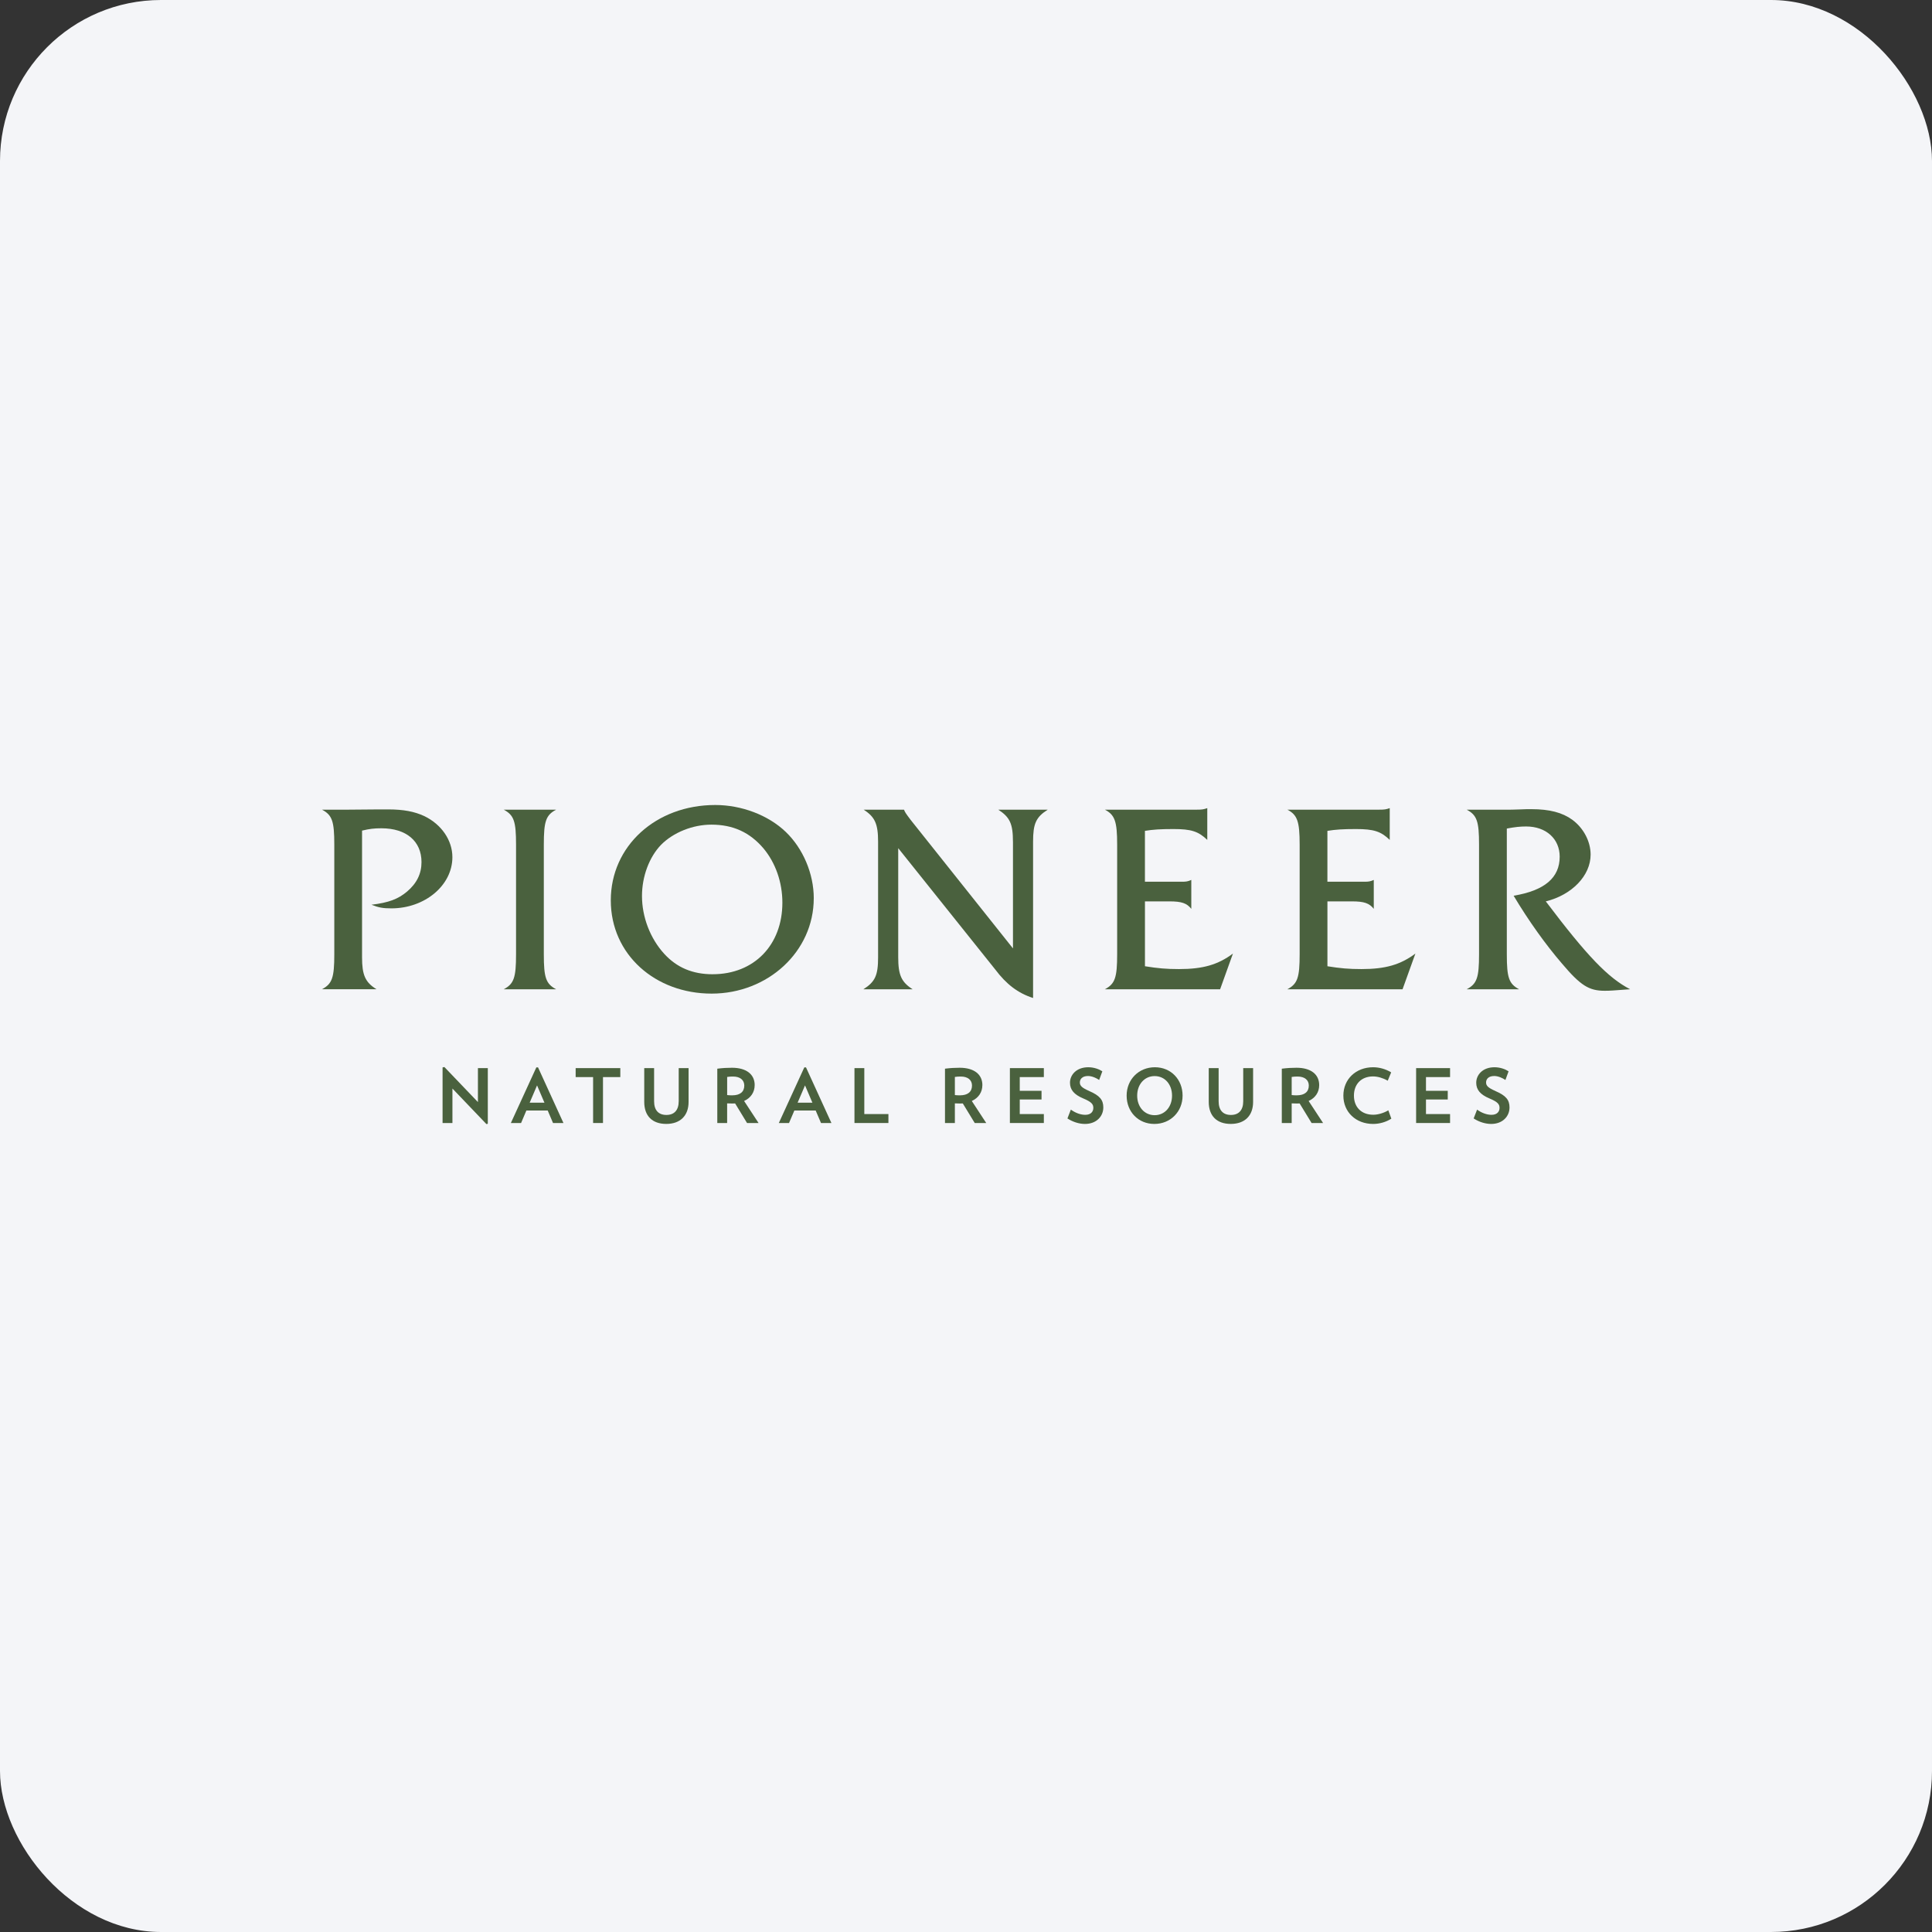 <svg width="96" height="96" viewBox="0 0 96 96" fill="none" xmlns="http://www.w3.org/2000/svg">
<rect x="0" y="0" width="96" height="96" fill="#333333" stroke="none"/>
<rect width="96" height="96" rx="8" fill="#F4F5F8"/>
<path d="M21.087 40.553C20.593 40.322 20.046 40.219 19.279 40.219H18.85C18.104 40.227 17.592 40.232 17.314 40.232H16C16.507 40.501 16.611 40.809 16.611 41.965V47.421C16.611 48.576 16.507 48.885 16 49.154H18.706C18.147 48.808 17.99 48.448 17.99 47.562V41.273C18.367 41.183 18.588 41.157 18.953 41.157C20.189 41.157 20.944 41.798 20.944 42.838C20.944 43.416 20.709 43.891 20.227 44.301C19.785 44.674 19.316 44.853 18.457 44.956C18.822 45.097 19.018 45.136 19.447 45.136C21.112 45.136 22.479 43.994 22.479 42.593C22.479 41.747 21.932 40.962 21.086 40.552L21.087 40.553Z" fill="#4A613E"/>
<path d="M25.03 49.156H27.633C27.125 48.886 27.022 48.578 27.022 47.423V41.966C27.022 40.81 27.125 40.502 27.633 40.233H25.03C25.538 40.503 25.642 40.81 25.642 41.966V47.423C25.642 48.578 25.538 48.886 25.03 49.156Z" fill="#4A613E"/>
<path d="M40.436 44.635C40.436 43.416 39.902 42.158 39.043 41.336C38.172 40.501 36.844 40 35.542 40C32.588 40 30.35 42.042 30.35 44.738C30.35 47.434 32.562 49.372 35.36 49.372C38.157 49.372 40.435 47.281 40.435 44.634L40.436 44.635ZM35.413 48.41C34.411 48.41 33.631 48.077 33.006 47.396C32.303 46.626 31.9 45.56 31.9 44.52C31.9 43.544 32.264 42.582 32.849 41.977C33.46 41.361 34.423 40.976 35.349 40.976C36.428 40.976 37.261 41.361 37.938 42.157C38.537 42.876 38.876 43.839 38.876 44.853C38.876 46.958 37.47 48.409 35.414 48.409L35.413 48.41Z" fill="#4A613E"/>
<path d="M50.334 41.824V47.126L45.245 40.734C44.986 40.387 44.971 40.361 44.92 40.233H42.915C43.476 40.592 43.632 40.94 43.632 41.825V47.563C43.632 48.463 43.488 48.783 42.902 49.156H45.348C44.788 48.797 44.632 48.45 44.632 47.563V42.145L49.447 48.166C50.007 48.91 50.579 49.347 51.333 49.59V41.824C51.333 40.926 51.476 40.604 52.063 40.232H49.603C50.176 40.604 50.333 40.926 50.333 41.824H50.334Z" fill="#4A613E"/>
<path d="M54.901 49.156H60.627L61.264 47.383C60.522 47.935 59.781 48.153 58.584 48.153C57.958 48.153 57.529 48.115 56.892 48.012V44.789H58.115C58.713 44.789 58.974 44.879 59.195 45.161V43.723C59.027 43.8 58.935 43.813 58.727 43.813H56.891V41.285C57.294 41.22 57.645 41.195 58.31 41.195C59.194 41.195 59.546 41.31 59.989 41.734V40.155C59.806 40.219 59.728 40.232 59.467 40.232H54.899C55.395 40.489 55.511 40.81 55.511 41.966V47.41C55.511 48.578 55.407 48.886 54.899 49.156H54.901Z" fill="#4A613E"/>
<path d="M65.959 48.012V44.789H67.182C67.781 44.789 68.042 44.879 68.262 45.161V43.723C68.092 43.8 68.002 43.813 67.793 43.813H65.958V41.285C66.362 41.22 66.713 41.195 67.378 41.195C68.262 41.195 68.614 41.31 69.055 41.734V40.155C68.873 40.219 68.795 40.232 68.535 40.232H63.967C64.463 40.489 64.579 40.81 64.579 41.966V47.41C64.579 48.578 64.475 48.886 63.967 49.156H69.692L70.33 47.383C69.588 47.935 68.847 48.153 67.65 48.153C67.024 48.153 66.595 48.115 65.957 48.012H65.959Z" fill="#4A613E"/>
<path d="M76.811 44.789C78.113 44.468 79.037 43.506 79.037 42.466C79.037 41.81 78.685 41.144 78.126 40.733C77.631 40.374 76.993 40.207 76.095 40.207C75.939 40.207 75.744 40.207 75.509 40.22C75.211 40.233 74.99 40.233 74.871 40.233H72.88C73.389 40.503 73.493 40.811 73.493 41.966V47.423C73.493 48.578 73.389 48.886 72.88 49.156H75.484C74.976 48.886 74.873 48.578 74.873 47.423V41.17C75.288 41.093 75.536 41.067 75.835 41.067C76.825 41.067 77.5 41.683 77.5 42.568C77.5 43.608 76.76 44.251 75.211 44.508C75.953 45.752 76.81 46.947 77.617 47.883C78.54 48.975 78.958 49.231 79.739 49.231C80.011 49.231 80.154 49.218 81 49.155C79.907 48.59 78.867 47.512 76.81 44.789H76.811Z" fill="#4A613E"/>
<path d="M37.5 53.92C37.5 53.378 37.079 53.056 36.372 53.056C36.13 53.056 35.909 53.069 35.654 53.101H35.642V55.802H36.131V54.826C36.217 54.829 36.305 54.833 36.39 54.833C36.438 54.833 36.482 54.833 36.528 54.829L37.117 55.797L37.122 55.802H37.692L36.974 54.707C37.307 54.556 37.499 54.27 37.499 53.92H37.5ZM36.386 54.427C36.29 54.427 36.205 54.422 36.132 54.413V53.513C36.227 53.495 36.337 53.493 36.432 53.493C36.771 53.493 36.983 53.664 36.983 53.941C36.983 54.253 36.771 54.426 36.386 54.426V54.427Z" fill="#4A613E"/>
<path d="M23.748 54.762L22.087 53.026L22.082 53.02L21.991 53.039V55.802H22.481V54.089L24.164 55.849L24.17 55.855L24.239 55.84V53.074H23.748V54.762Z" fill="#4A613E"/>
<path d="M26.735 53.037H26.651L25.392 55.785L25.384 55.802H25.892L26.155 55.182H27.216L27.476 55.794L27.479 55.802H27.998L26.738 53.045L26.734 53.037H26.735ZM26.319 54.792L26.686 53.933L27.053 54.792H26.319V54.792Z" fill="#4A613E"/>
<path d="M33.724 54.721C33.724 55.159 33.507 55.401 33.113 55.401C32.72 55.401 32.502 55.165 32.502 54.721V53.074H32.012V54.753C32.012 55.449 32.41 55.847 33.106 55.847C33.801 55.847 34.215 55.438 34.215 54.753V53.074H33.725V54.721H33.724Z" fill="#4A613E"/>
<path d="M28.604 53.52H29.471V55.802H29.962V53.52H30.823V53.074H28.604V53.52Z" fill="#4A613E"/>
<path d="M48.814 53.92C48.814 53.378 48.393 53.056 47.686 53.056C47.444 53.056 47.223 53.069 46.967 53.101H46.956V55.802H47.447V54.826C47.532 54.829 47.619 54.833 47.704 54.833C47.754 54.833 47.797 54.833 47.841 54.829L48.431 55.797L48.436 55.802H49.005L48.288 54.707C48.622 54.556 48.813 54.27 48.813 53.92H48.814ZM47.702 54.427C47.605 54.427 47.518 54.422 47.447 54.413V53.513C47.541 53.495 47.651 53.493 47.746 53.493C48.088 53.493 48.298 53.664 48.298 53.941C48.298 54.253 48.086 54.426 47.702 54.426V54.427Z" fill="#4A613E"/>
<path d="M61.775 54.721C61.775 55.159 61.557 55.401 61.164 55.401C60.77 55.401 60.553 55.165 60.553 54.721V53.074H60.062V54.753C60.062 55.449 60.461 55.847 61.156 55.847C61.852 55.847 62.266 55.438 62.266 54.753V53.074H61.775V54.721V54.721Z" fill="#4A613E"/>
<path d="M68.973 55.178C68.752 55.308 68.469 55.391 68.237 55.391C67.652 55.391 67.276 55.017 67.276 54.441C67.276 53.864 67.648 53.487 68.225 53.487C68.452 53.487 68.713 53.562 68.944 53.693L68.956 53.7L69.122 53.296L69.125 53.286L69.117 53.28C68.851 53.12 68.537 53.031 68.231 53.031C67.373 53.031 66.751 53.623 66.751 54.441C66.751 55.258 67.373 55.848 68.231 55.848C68.543 55.848 68.869 55.755 69.126 55.591L69.135 55.586L68.985 55.17L68.972 55.178H68.973Z" fill="#4A613E"/>
<path d="M65.55 53.92C65.55 53.378 65.129 53.056 64.423 53.056C64.181 53.056 63.959 53.069 63.704 53.101H63.692V55.802H64.183V54.826C64.268 54.829 64.355 54.833 64.442 54.833C64.49 54.833 64.533 54.833 64.578 54.829L65.169 55.797L65.173 55.802H65.743L65.025 54.707C65.359 54.556 65.55 54.27 65.55 53.92ZM64.437 54.427C64.341 54.427 64.255 54.422 64.183 54.413V53.513C64.278 53.495 64.387 53.493 64.482 53.493C64.823 53.493 65.034 53.664 65.034 53.941C65.034 54.253 64.822 54.426 64.437 54.426V54.427Z" fill="#4A613E"/>
<path d="M74.306 54.211C73.956 54.058 73.842 53.955 73.842 53.788C73.842 53.632 73.949 53.466 74.25 53.466C74.444 53.466 74.661 53.568 74.788 53.654L74.803 53.664L74.957 53.243L74.961 53.234L74.952 53.229C74.809 53.133 74.552 53.031 74.261 53.031C73.664 53.031 73.353 53.417 73.353 53.8C73.353 54.149 73.554 54.389 74.006 54.579C74.436 54.759 74.511 54.875 74.511 55.054C74.511 55.218 74.406 55.395 74.111 55.395C73.884 55.395 73.629 55.304 73.409 55.146L73.396 55.136L73.229 55.565L73.225 55.575L73.234 55.58C73.495 55.75 73.809 55.848 74.095 55.848C74.366 55.848 74.598 55.763 74.764 55.604C74.921 55.455 75.007 55.25 75.007 55.027C75.007 54.65 74.824 54.436 74.304 54.212L74.306 54.211Z" fill="#4A613E"/>
<path d="M70.366 55.802H72.053V55.357H70.856V54.633H71.938V54.202H70.856V53.52H72.053V53.074H70.366V55.802Z" fill="#4A613E"/>
<path d="M42.947 53.074H42.458V55.802H44.145V55.357H42.947V53.074Z" fill="#4A613E"/>
<path d="M50.181 55.802H51.868V55.357H50.671V54.633H51.753V54.202H50.671V53.52H51.868V53.074H50.181V55.802Z" fill="#4A613E"/>
<path d="M57.385 53.031C56.585 53.031 55.982 53.637 55.982 54.441C55.982 55.245 56.561 55.848 57.359 55.848C58.157 55.848 58.762 55.242 58.762 54.441C58.762 53.639 58.184 53.031 57.385 53.031V53.031ZM57.374 55.413C56.87 55.413 56.506 55.004 56.506 54.442C56.506 53.879 56.87 53.47 57.374 53.47C57.879 53.47 58.238 53.879 58.238 54.442C58.238 55.004 57.874 55.413 57.374 55.413Z" fill="#4A613E"/>
<path d="M40.049 53.037H39.966L38.707 55.785L38.698 55.802H39.206L39.471 55.182H40.531L40.792 55.794L40.795 55.802H41.313L40.053 53.045L40.049 53.037ZM39.633 54.792L40.001 53.933L40.368 54.792H39.633Z" fill="#4A613E"/>
<path d="M54.122 54.211C53.771 54.058 53.657 53.955 53.657 53.788C53.657 53.632 53.764 53.466 54.064 53.466C54.258 53.466 54.476 53.568 54.603 53.654L54.616 53.664L54.771 53.243L54.775 53.234L54.767 53.229C54.623 53.133 54.367 53.031 54.076 53.031C53.48 53.031 53.167 53.417 53.167 53.8C53.167 54.149 53.37 54.389 53.822 54.579C54.252 54.759 54.327 54.875 54.327 55.054C54.327 55.218 54.221 55.395 53.927 55.395C53.7 55.395 53.444 55.304 53.225 55.146L53.21 55.136L53.044 55.565L53.04 55.575L53.049 55.58C53.31 55.75 53.624 55.848 53.911 55.848C54.182 55.848 54.413 55.763 54.58 55.604C54.737 55.455 54.823 55.25 54.823 55.027C54.823 54.65 54.64 54.436 54.121 54.212L54.122 54.211Z" fill="#4A613E"/>
</svg>
